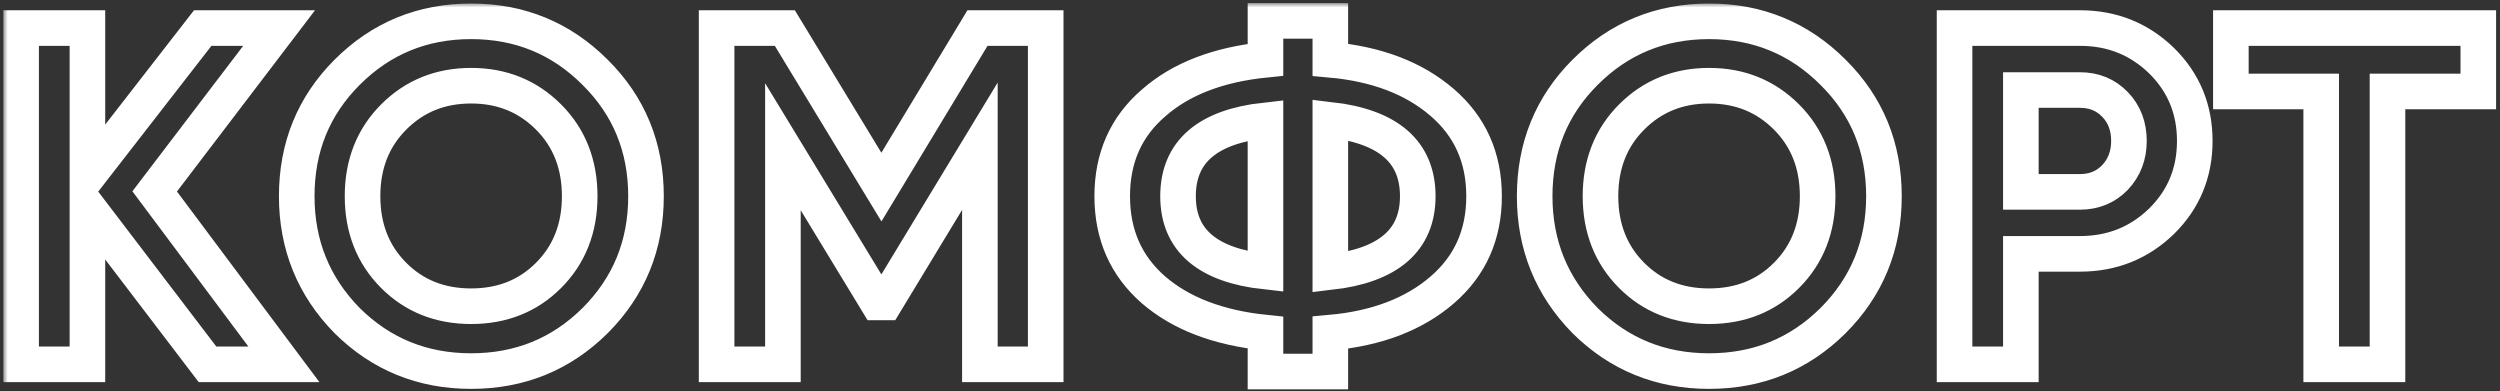 <?xml version="1.0" encoding="UTF-8"?> <svg xmlns="http://www.w3.org/2000/svg" width="281" height="44" viewBox="0 0 281 44" fill="none"><rect x="0" y="0" width="281" height="44" fill="#333333" stroke="none"/> <mask id="path-1-outside-1_268_2" maskUnits="userSpaceOnUse" x="0.374" y="0.343" width="281" height="44" fill="black"> <rect fill="white" x="0.374" y="0.343" width="281" height="44"></rect> <path d="M17.386 21.513L31.912 40.953H23.326L9.826 23.241V40.953H2.374V3.153H9.826V19.839L22.786 3.153H31.372L17.386 21.513ZM66.886 36.039C63.07 39.819 58.426 41.709 52.954 41.709C47.482 41.709 42.838 39.819 39.022 36.039C35.242 32.187 33.352 27.525 33.352 22.053C33.352 16.545 35.242 11.901 39.022 8.121C42.838 4.305 47.482 2.397 52.954 2.397C58.426 2.397 63.07 4.305 66.886 8.121C70.702 11.901 72.61 16.545 72.61 22.053C72.61 27.561 70.702 32.223 66.886 36.039ZM44.26 30.963C46.564 33.267 49.462 34.419 52.954 34.419C56.446 34.419 59.344 33.267 61.648 30.963C63.988 28.623 65.158 25.653 65.158 22.053C65.158 18.453 63.988 15.483 61.648 13.143C59.308 10.803 56.41 9.633 52.954 9.633C49.498 9.633 46.6 10.803 44.26 13.143C41.92 15.483 40.75 18.453 40.75 22.053C40.75 25.653 41.92 28.623 44.26 30.963ZM109.869 3.153H117.537V40.953H110.139V16.437L99.501 33.987H98.638L87.999 16.491V40.953H80.547V3.153H88.216L99.07 21.027L109.869 3.153ZM149.529 37.389V41.763H142.239V37.389C136.947 36.849 132.753 35.247 129.657 32.583C126.561 29.883 125.013 26.373 125.013 22.053C125.013 17.733 126.561 14.241 129.657 11.577C132.717 8.877 136.911 7.257 142.239 6.717V2.343H149.529V6.717C154.749 7.185 158.943 8.787 162.111 11.523C165.243 14.223 166.809 17.733 166.809 22.053C166.809 26.373 165.243 29.883 162.111 32.583C158.943 35.319 154.749 36.921 149.529 37.389ZM149.529 13.467V30.585C156.081 29.829 159.357 26.985 159.357 22.053C159.357 17.085 156.081 14.223 149.529 13.467ZM132.411 22.053C132.411 26.985 135.687 29.811 142.239 30.531V13.521C135.687 14.241 132.411 17.085 132.411 22.053ZM206.031 36.039C202.215 39.819 197.571 41.709 192.099 41.709C186.627 41.709 181.983 39.819 178.167 36.039C174.387 32.187 172.497 27.525 172.497 22.053C172.497 16.545 174.387 11.901 178.167 8.121C181.983 4.305 186.627 2.397 192.099 2.397C197.571 2.397 202.215 4.305 206.031 8.121C209.847 11.901 211.755 16.545 211.755 22.053C211.755 27.561 209.847 32.223 206.031 36.039ZM183.405 30.963C185.709 33.267 188.607 34.419 192.099 34.419C195.591 34.419 198.489 33.267 200.793 30.963C203.133 28.623 204.303 25.653 204.303 22.053C204.303 18.453 203.133 15.483 200.793 13.143C198.453 10.803 195.555 9.633 192.099 9.633C188.643 9.633 185.745 10.803 183.405 13.143C181.065 15.483 179.895 18.453 179.895 22.053C179.895 25.653 181.065 28.623 183.405 30.963ZM219.692 3.153H233.786C237.386 3.153 240.446 4.377 242.966 6.825C245.45 9.273 246.692 12.279 246.692 15.843C246.692 19.407 245.45 22.413 242.966 24.861C240.446 27.309 237.386 28.533 233.786 28.533H227.144V40.953H219.692V3.153ZM227.144 21.567H233.786C235.37 21.567 236.684 21.027 237.728 19.947C238.772 18.831 239.294 17.463 239.294 15.843C239.294 14.187 238.772 12.819 237.728 11.739C236.684 10.659 235.37 10.119 233.786 10.119H227.144V21.567ZM250.75 3.153H278.56V10.281H268.354V40.953H260.902V10.281H250.75V3.153Z"></path> </mask> <path d="M17.386 21.513L31.912 40.953H23.326L9.826 23.241V40.953H2.374V3.153H9.826V19.839L22.786 3.153H31.372L17.386 21.513ZM66.886 36.039C63.07 39.819 58.426 41.709 52.954 41.709C47.482 41.709 42.838 39.819 39.022 36.039C35.242 32.187 33.352 27.525 33.352 22.053C33.352 16.545 35.242 11.901 39.022 8.121C42.838 4.305 47.482 2.397 52.954 2.397C58.426 2.397 63.07 4.305 66.886 8.121C70.702 11.901 72.61 16.545 72.61 22.053C72.61 27.561 70.702 32.223 66.886 36.039ZM44.26 30.963C46.564 33.267 49.462 34.419 52.954 34.419C56.446 34.419 59.344 33.267 61.648 30.963C63.988 28.623 65.158 25.653 65.158 22.053C65.158 18.453 63.988 15.483 61.648 13.143C59.308 10.803 56.41 9.633 52.954 9.633C49.498 9.633 46.6 10.803 44.26 13.143C41.92 15.483 40.75 18.453 40.75 22.053C40.75 25.653 41.92 28.623 44.26 30.963ZM109.869 3.153H117.537V40.953H110.139V16.437L99.501 33.987H98.638L87.999 16.491V40.953H80.547V3.153H88.216L99.07 21.027L109.869 3.153ZM149.529 37.389V41.763H142.239V37.389C136.947 36.849 132.753 35.247 129.657 32.583C126.561 29.883 125.013 26.373 125.013 22.053C125.013 17.733 126.561 14.241 129.657 11.577C132.717 8.877 136.911 7.257 142.239 6.717V2.343H149.529V6.717C154.749 7.185 158.943 8.787 162.111 11.523C165.243 14.223 166.809 17.733 166.809 22.053C166.809 26.373 165.243 29.883 162.111 32.583C158.943 35.319 154.749 36.921 149.529 37.389ZM149.529 13.467V30.585C156.081 29.829 159.357 26.985 159.357 22.053C159.357 17.085 156.081 14.223 149.529 13.467ZM132.411 22.053C132.411 26.985 135.687 29.811 142.239 30.531V13.521C135.687 14.241 132.411 17.085 132.411 22.053ZM206.031 36.039C202.215 39.819 197.571 41.709 192.099 41.709C186.627 41.709 181.983 39.819 178.167 36.039C174.387 32.187 172.497 27.525 172.497 22.053C172.497 16.545 174.387 11.901 178.167 8.121C181.983 4.305 186.627 2.397 192.099 2.397C197.571 2.397 202.215 4.305 206.031 8.121C209.847 11.901 211.755 16.545 211.755 22.053C211.755 27.561 209.847 32.223 206.031 36.039ZM183.405 30.963C185.709 33.267 188.607 34.419 192.099 34.419C195.591 34.419 198.489 33.267 200.793 30.963C203.133 28.623 204.303 25.653 204.303 22.053C204.303 18.453 203.133 15.483 200.793 13.143C198.453 10.803 195.555 9.633 192.099 9.633C188.643 9.633 185.745 10.803 183.405 13.143C181.065 15.483 179.895 18.453 179.895 22.053C179.895 25.653 181.065 28.623 183.405 30.963ZM219.692 3.153H233.786C237.386 3.153 240.446 4.377 242.966 6.825C245.45 9.273 246.692 12.279 246.692 15.843C246.692 19.407 245.45 22.413 242.966 24.861C240.446 27.309 237.386 28.533 233.786 28.533H227.144V40.953H219.692V3.153ZM227.144 21.567H233.786C235.37 21.567 236.684 21.027 237.728 19.947C238.772 18.831 239.294 17.463 239.294 15.843C239.294 14.187 238.772 12.819 237.728 11.739C236.684 10.659 235.37 10.119 233.786 10.119H227.144V21.567ZM250.75 3.153H278.56V10.281H268.354V40.953H260.902V10.281H250.75V3.153Z" stroke="white" stroke-width="4" mask="url(#path-1-outside-1_268_2)"></path> </svg> 